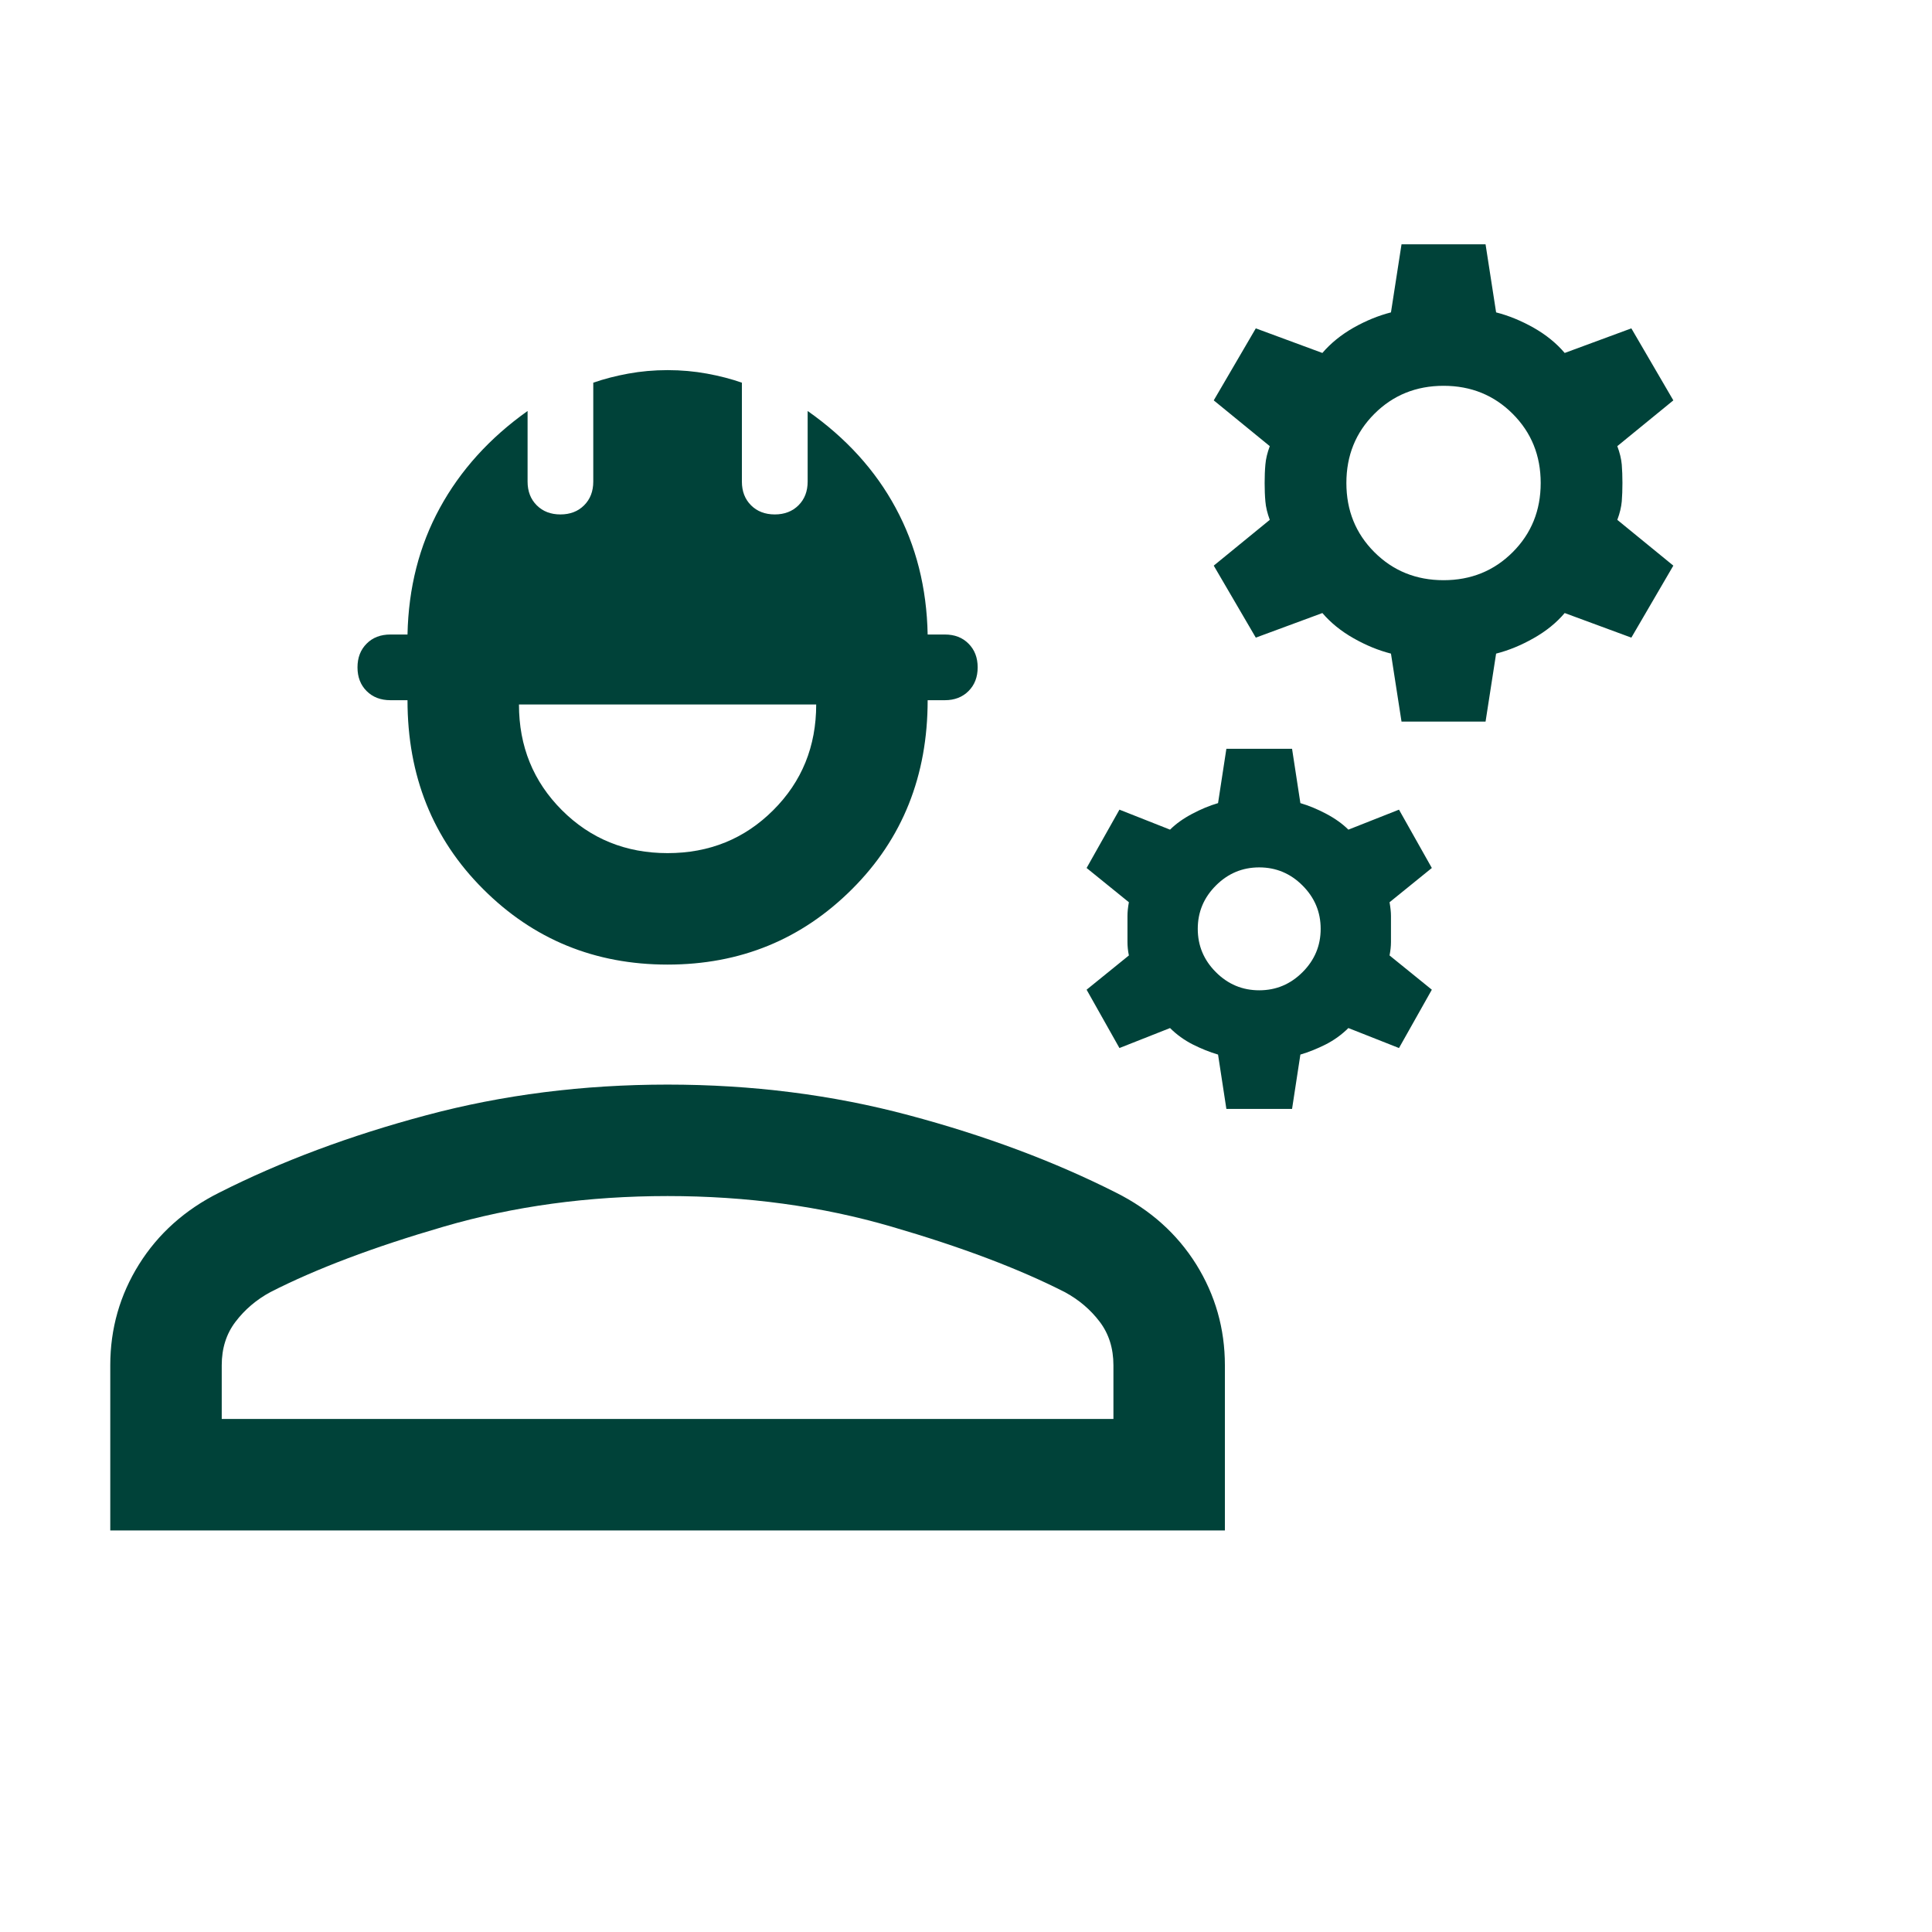 <svg width="26" height="26" viewBox="0 0 26 26" fill="none" xmlns="http://www.w3.org/2000/svg">
<mask id="mask0_2197_4631" style="mask-type:alpha" maskUnits="userSpaceOnUse" x="0" y="0" width="24" height="24">
<rect width="24" height="24" fill="#004239"/>
</mask>
<g mask="url(#mask0_2197_4631)">
<path d="M1.484 20.596V18.373C1.484 17.881 1.613 17.428 1.871 17.015C2.129 16.603 2.488 16.281 2.95 16.05C3.78 15.63 4.71 15.282 5.738 15.008C6.766 14.733 7.848 14.596 8.984 14.596C10.12 14.596 11.202 14.733 12.23 15.008C13.258 15.282 14.188 15.63 15.019 16.05C15.48 16.281 15.84 16.603 16.098 17.015C16.355 17.428 16.484 17.881 16.484 18.373V20.596H1.484ZM2.984 19.096H14.984V18.373C14.984 18.145 14.922 17.949 14.799 17.787C14.675 17.624 14.519 17.491 14.33 17.389C13.717 17.076 12.94 16.782 11.999 16.508C11.057 16.233 10.052 16.096 8.984 16.096C7.916 16.096 6.912 16.233 5.97 16.508C5.028 16.782 4.251 17.076 3.638 17.389C3.45 17.491 3.294 17.624 3.17 17.787C3.046 17.949 2.984 18.145 2.984 18.373V19.096ZM8.984 12.981C8.006 12.981 7.178 12.642 6.501 11.964C5.823 11.287 5.484 10.44 5.484 9.423H5.254C5.123 9.423 5.016 9.382 4.934 9.3C4.852 9.218 4.811 9.112 4.811 8.981C4.811 8.85 4.852 8.744 4.934 8.662C5.016 8.579 5.123 8.539 5.254 8.539H5.484C5.497 7.91 5.642 7.343 5.919 6.836C6.196 6.329 6.589 5.894 7.1 5.531V6.481C7.1 6.612 7.141 6.718 7.223 6.8C7.305 6.882 7.411 6.923 7.542 6.923C7.673 6.923 7.779 6.882 7.861 6.8C7.943 6.718 7.984 6.612 7.984 6.481V5.15C8.128 5.1 8.285 5.059 8.455 5.028C8.624 4.997 8.801 4.981 8.984 4.981C9.168 4.981 9.344 4.997 9.514 5.028C9.684 5.059 9.841 5.1 9.984 5.15V6.481C9.984 6.612 10.025 6.718 10.107 6.8C10.189 6.882 10.296 6.923 10.427 6.923C10.557 6.923 10.664 6.882 10.746 6.8C10.828 6.718 10.869 6.612 10.869 6.481V5.531C11.386 5.894 11.781 6.329 12.054 6.836C12.328 7.343 12.472 7.91 12.484 8.539H12.715C12.846 8.539 12.952 8.579 13.034 8.662C13.116 8.744 13.157 8.85 13.157 8.981C13.157 9.112 13.116 9.218 13.034 9.3C12.952 9.382 12.846 9.423 12.715 9.423H12.484C12.484 10.44 12.146 11.287 11.468 11.964C10.79 12.642 9.963 12.981 8.984 12.981ZM8.984 11.481C9.547 11.481 10.021 11.288 10.406 10.903C10.792 10.518 10.984 10.044 10.984 9.481H6.984C6.984 10.044 7.177 10.518 7.562 10.903C7.947 11.288 8.422 11.481 8.984 11.481ZM16.504 14.923L16.392 14.192C16.279 14.159 16.166 14.113 16.052 14.056C15.938 13.998 15.835 13.924 15.746 13.835L15.065 14.104L14.623 13.319L15.192 12.858C15.179 12.795 15.173 12.735 15.173 12.679V12.326C15.173 12.273 15.179 12.212 15.192 12.142L14.623 11.681L15.065 10.896L15.746 11.165C15.825 11.086 15.925 11.015 16.044 10.952C16.163 10.889 16.279 10.841 16.392 10.808L16.504 10.077H17.388L17.5 10.808C17.613 10.841 17.729 10.889 17.848 10.952C17.967 11.015 18.066 11.086 18.146 11.165L18.827 10.896L19.269 11.681L18.7 12.142C18.712 12.212 18.719 12.273 18.719 12.326V12.679C18.719 12.735 18.712 12.795 18.7 12.858L19.269 13.319L18.827 14.104L18.146 13.835C18.056 13.924 17.954 13.998 17.84 14.056C17.726 14.113 17.613 14.159 17.5 14.192L17.388 14.923H16.504ZM16.946 13.327C17.172 13.327 17.366 13.246 17.529 13.083C17.692 12.92 17.773 12.726 17.773 12.5C17.773 12.274 17.692 12.08 17.529 11.917C17.366 11.754 17.172 11.673 16.946 11.673C16.72 11.673 16.526 11.754 16.363 11.917C16.2 12.08 16.119 12.274 16.119 12.5C16.119 12.726 16.2 12.92 16.363 13.083C16.526 13.246 16.72 13.327 16.946 13.327ZM18.861 9.711L18.719 8.796C18.55 8.753 18.382 8.684 18.215 8.589C18.049 8.495 17.909 8.382 17.796 8.25L16.9 8.581L16.334 7.612L17.088 6.996C17.055 6.906 17.035 6.824 17.029 6.748C17.022 6.672 17.019 6.59 17.019 6.5C17.019 6.41 17.022 6.328 17.029 6.252C17.035 6.176 17.055 6.094 17.088 6.004L16.334 5.388L16.9 4.419L17.796 4.75C17.909 4.618 18.049 4.505 18.215 4.41C18.382 4.316 18.55 4.247 18.719 4.204L18.861 3.288H19.992L20.134 4.204C20.303 4.247 20.471 4.316 20.638 4.41C20.805 4.505 20.945 4.618 21.057 4.75L21.954 4.419L22.519 5.388L21.765 6.004C21.799 6.094 21.818 6.176 21.825 6.252C21.831 6.328 21.834 6.41 21.834 6.5C21.834 6.59 21.831 6.672 21.825 6.748C21.818 6.824 21.799 6.906 21.765 6.996L22.519 7.612L21.954 8.581L21.057 8.25C20.945 8.382 20.805 8.495 20.638 8.589C20.471 8.684 20.303 8.753 20.134 8.796L19.992 9.711H18.861ZM19.427 7.808C19.796 7.808 20.106 7.682 20.357 7.431C20.609 7.179 20.734 6.869 20.734 6.5C20.734 6.131 20.609 5.821 20.357 5.569C20.106 5.318 19.796 5.192 19.427 5.192C19.058 5.192 18.747 5.318 18.496 5.569C18.244 5.821 18.119 6.131 18.119 6.5C18.119 6.869 18.244 7.179 18.496 7.431C18.747 7.682 19.058 7.808 19.427 7.808Z" fill="#004239"/>
</g>
</svg>
